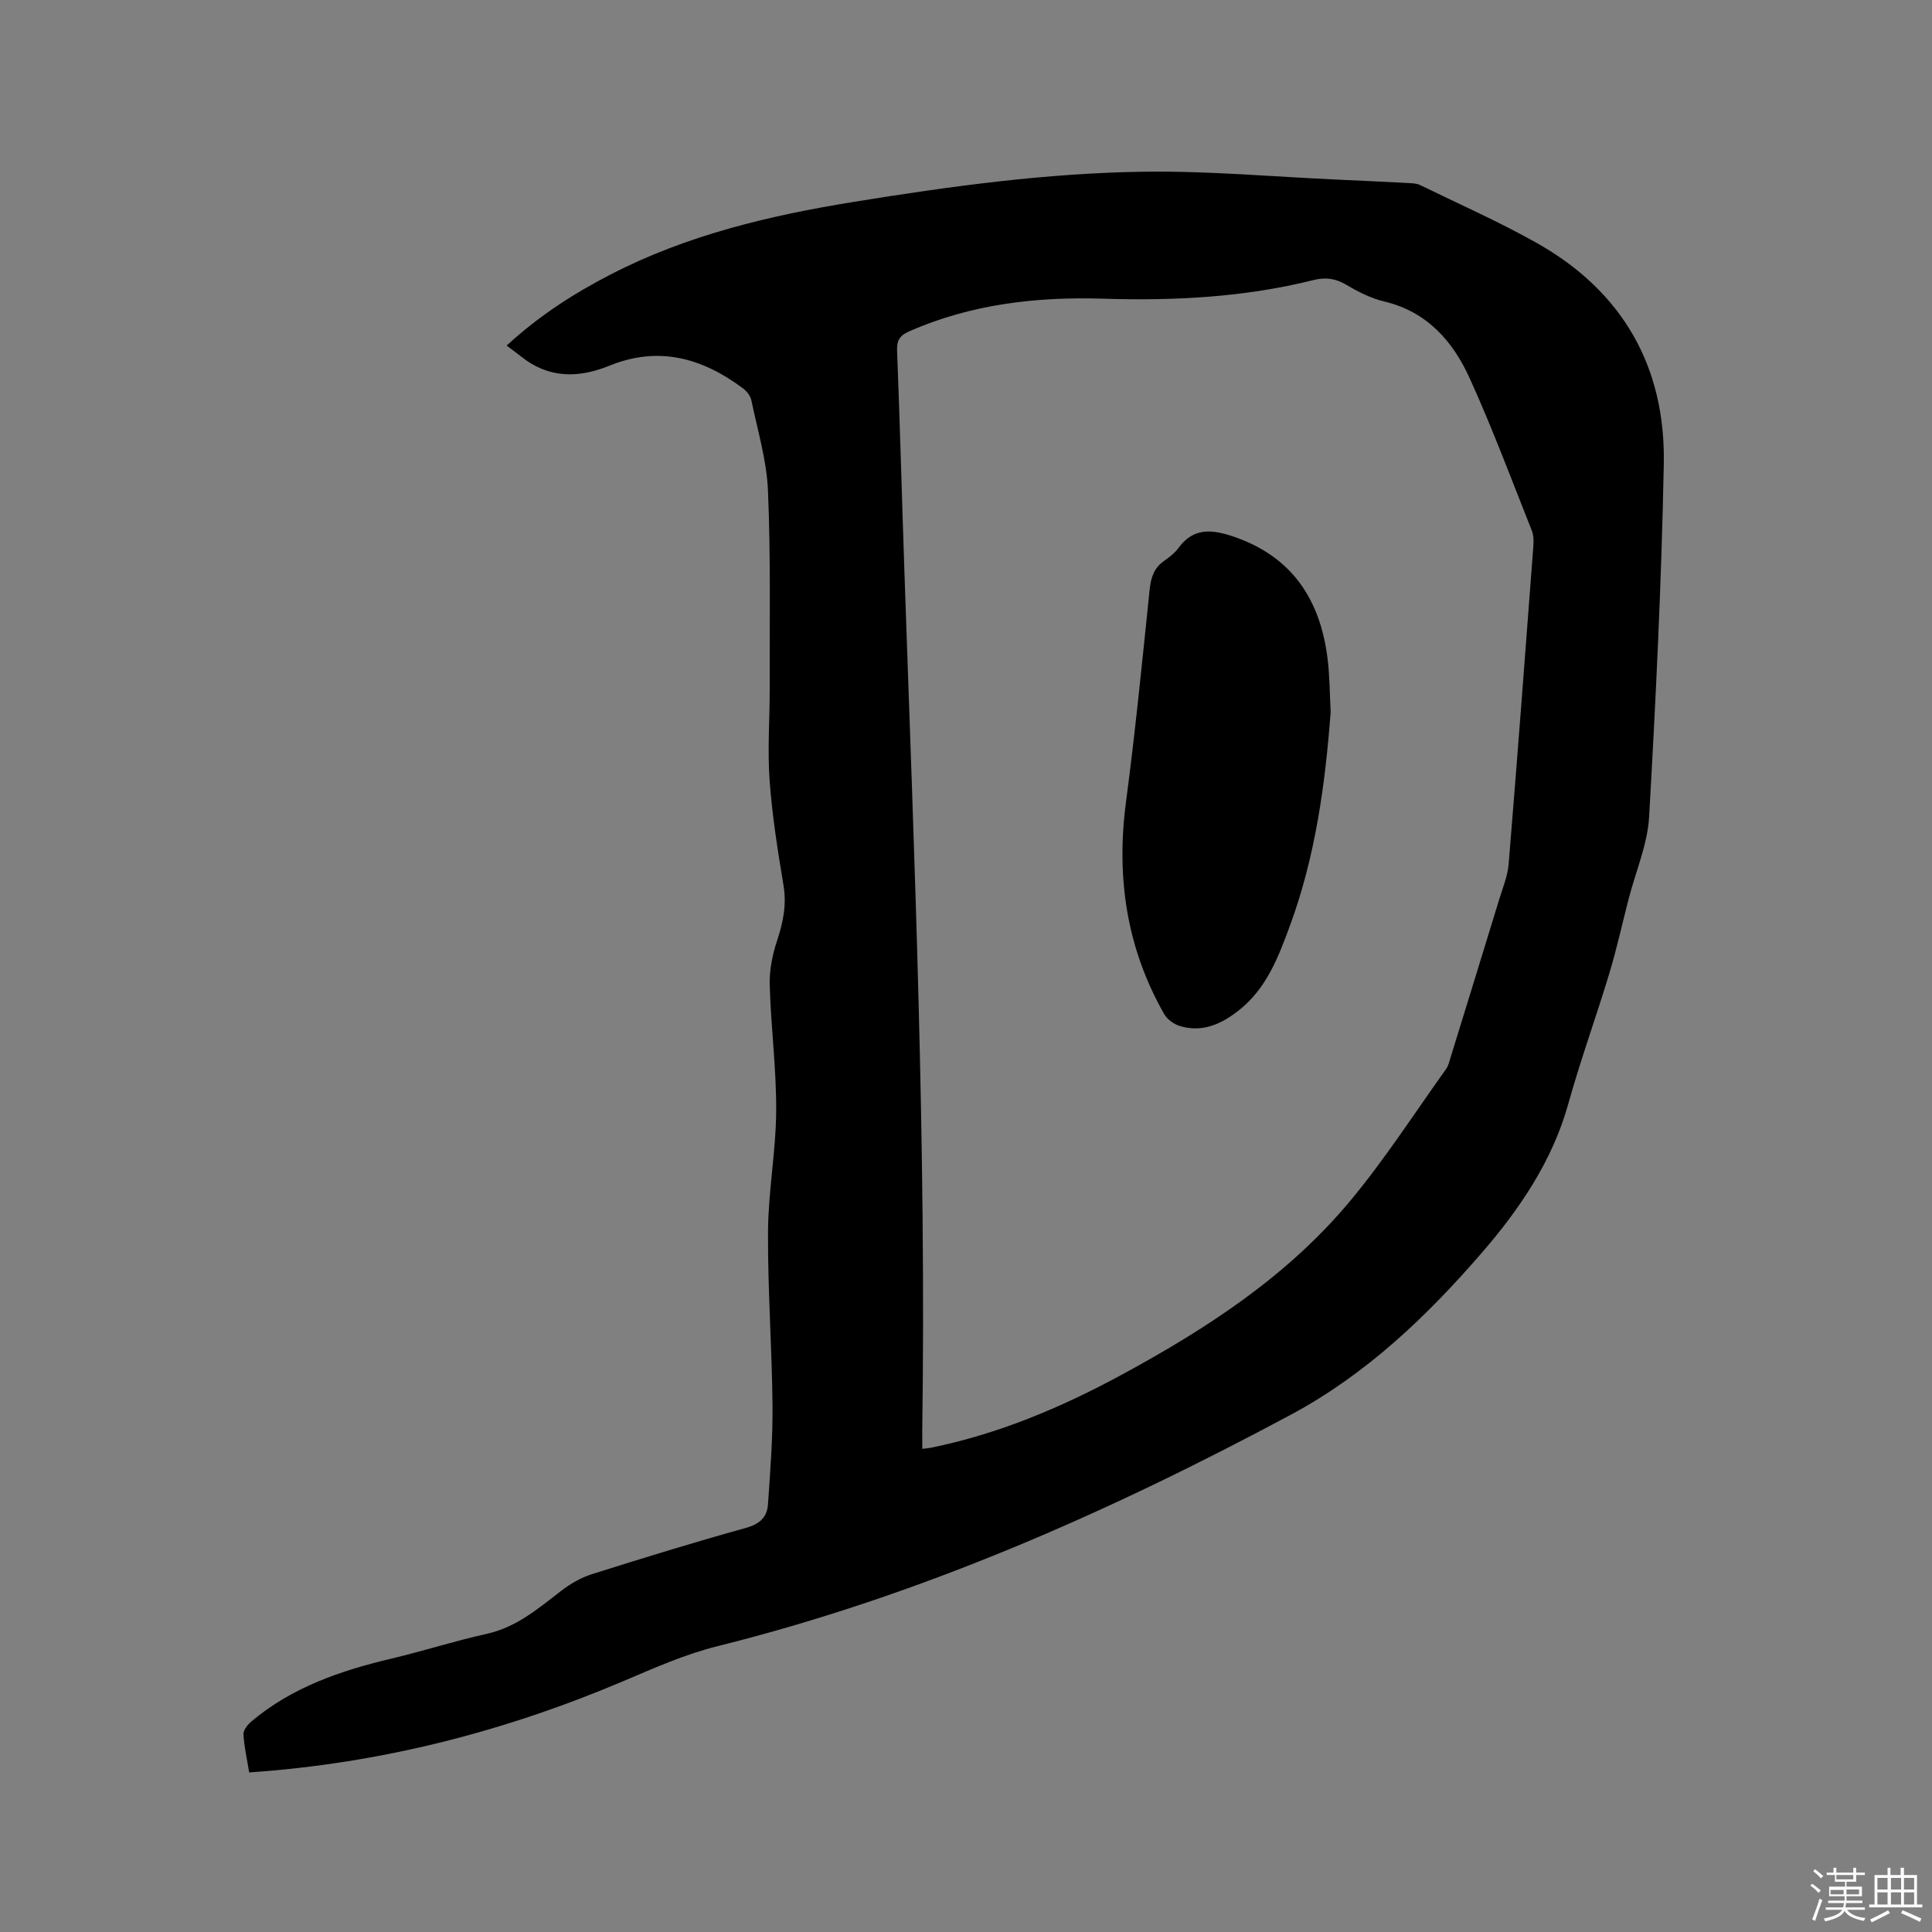 <svg enable-background="new 0 0 400 400" viewBox="0 0 400 400" xmlns="http://www.w3.org/2000/svg"><rect x="0" y="0" width="400" height="400" fill="#808080" stroke="none"/><path d="m374.8 390.4.4-.4c.7.5 1.3 1 1.8 1.4l-.5.5c-.5-.6-1.1-1.1-1.7-1.5zm1 7.3-.6-.3c.5-1.4 1.1-2.8 1.5-4.3.2.1.4.2.6.3-.5 1.3-1 2.8-1.5 4.3zm-.4-10.3.4-.4c.4.3 1 .8 1.7 1.4l-.5.5c-.4-.5-1-1-1.6-1.5zm2.5.3h1.7v-1h.6v1h3.5v-1h.6v1h1.8v.5h-1.8v1.4h-2v1h3.2v2h-3.2v.9h3.3v.5h-3.4c0 .3-.1.6-.1.9h4v.5h-3.7c.7.9 1.9 1.5 3.8 1.7-.1.2-.2.4-.3.6-2.1-.4-3.5-1.1-4-2.1-.4 1-1.8 1.7-4 2.2-.1-.2-.2-.4-.3-.6 2.1-.4 3.4-1 3.8-1.8h-3.4v-.5h3.6c.1-.3.1-.6.2-.9h-3.3v-.5h3.4c0-.3 0-.6 0-.9h-3.2v-2h3.3v-1h-2.1v-1.4h-1.7v-.5zm1.1 3.5v1h2.7c0-.3 0-.4 0-.4 0-.1 0-.2 0-.2 0-.1 0-.2 0-.3h-2.7zm1.2-3v.9h3.5v-.9zm4.7 3h-2.6v.6.4h2.6z" fill="#fbfafc"/><path d="m393.6 386.7h.6v1.5h2.7v6.1h1.1v.6h-11v-.6h1.1v-6.1h2.7v-1.5h.6v1.5h2.1v-1.5zm-2.7 8.8.4.6c-1.2.6-2.5 1.3-3.8 1.9-.1-.2-.2-.4-.3-.6 1.2-.6 2.5-1.2 3.7-1.9zm-2.2-6.7v2.4h2.1v-2.4zm0 3v2.5h2.1v-2.5zm2.8-3v2.4h2.1v-2.4zm0 3v2.5h2.1v-2.5zm6 6.1c-1.4-.7-2.7-1.3-3.9-1.8l.3-.6c1.5.6 2.7 1.2 3.9 1.7zm-1.2-9.1h-2.1v2.4h2.1zm-2.1 3v2.5h2.1v-2.5z" fill="#fbfafc"/><g fill="#010000"><path d="m51.59 366.96c-.47-2.91-1.06-5.4-1.18-7.9-.04-.87.88-2.02 1.67-2.68 8.42-7.08 18.48-10.5 28.98-12.99 6.59-1.56 13.06-3.65 19.67-5.11 6.19-1.36 10.71-5.25 15.49-8.94 1.88-1.45 4.07-2.71 6.32-3.42 10.59-3.35 21.21-6.62 31.91-9.59 2.83-.78 4.37-2.21 4.55-4.84.47-6.85 1.01-13.72.94-20.58-.12-11.97-1-23.94-.93-35.91.05-8.35 1.64-16.68 1.69-25.03.05-8.66-1.09-17.33-1.34-26-.09-3.06.55-6.27 1.52-9.2 1.25-3.78 2.01-7.4 1.34-11.44-1.2-7.21-2.35-14.45-2.88-21.73-.46-6.32.03-12.7.02-19.05-.04-13.66.22-27.34-.36-40.98-.26-6.27-2.16-12.49-3.44-18.7-.19-.91-.96-1.89-1.74-2.47-8.41-6.28-17.44-8.85-27.69-4.67-6.37 2.59-12.6 2.64-18.27-1.94-.9-.73-1.85-1.39-2.97-2.24 6.81-6.26 13.92-10.78 21.45-14.68 15.82-8.19 32.86-12.22 50.28-15.05 19.99-3.24 40.07-6 60.32-6.27 13.32-.18 26.66 1.04 40 1.64 4.97.22 9.95.46 14.92.72.72.04 1.51.09 2.15.4 8.08 3.95 16.34 7.59 24.17 12 17.72 9.99 26.68 25.58 26.29 45.78-.47 24.36-1.65 48.72-3.04 73.05-.33 5.68-2.76 11.25-4.21 16.87-1.35 5.21-2.5 10.48-4.06 15.63-2.72 9-5.95 17.86-8.47 26.92-3.3 11.88-10.21 21.94-17.89 30.81-11.31 13.07-23.87 25.13-39.54 33.53-37.83 20.28-76.86 37.49-118.62 47.9-6.87 1.71-13.14 4.53-19.56 7.25-24.65 10.45-50.24 17.05-77.49 18.91zm139.36-66.99c.76-.1 1.28-.13 1.78-.23 13.93-2.84 26.87-8.28 39.31-15.01 17.62-9.53 34.37-20.39 47.34-35.9 7.25-8.68 13.41-18.27 20.01-27.49.53-.74.73-1.75 1.01-2.65 3.34-10.82 6.69-21.64 9.99-32.47.74-2.42 1.76-4.85 1.96-7.34 1.8-21.87 3.45-43.74 5.1-65.62.09-1.13.1-2.4-.31-3.42-4.18-10.52-8.15-21.14-12.82-31.45-3.49-7.71-8.83-13.86-17.73-15.97-2.72-.65-5.37-1.98-7.8-3.43-2.26-1.35-4.31-1.64-6.87-1-14.3 3.57-28.85 4.31-43.53 3.85-13.78-.43-27.28 1.12-40.09 6.73-1.92.84-2.65 1.81-2.57 4 .6 15.36 1 30.72 1.53 46.09 2.04 59.22 4.53 118.44 3.68 177.72 0 1.15.01 2.31.01 3.59z"/><path d="m275.5 147.4c-1.13 15.09-3.18 29.97-8.42 44.22-2.41 6.54-4.87 13.12-10.73 17.67-3.64 2.82-7.48 4.51-12.06 3.14-1.24-.37-2.63-1.37-3.26-2.48-7.79-13.67-9.96-28.33-7.91-43.87 1.93-14.6 3.38-29.26 4.89-43.9.26-2.48.82-4.49 2.91-5.98 1.11-.8 2.28-1.66 3.07-2.75 3.08-4.23 6.89-3.86 11.25-2.4 12.21 4.09 18.08 13.01 19.61 25.26.46 3.67.45 7.39.65 11.09z"/></g></svg>